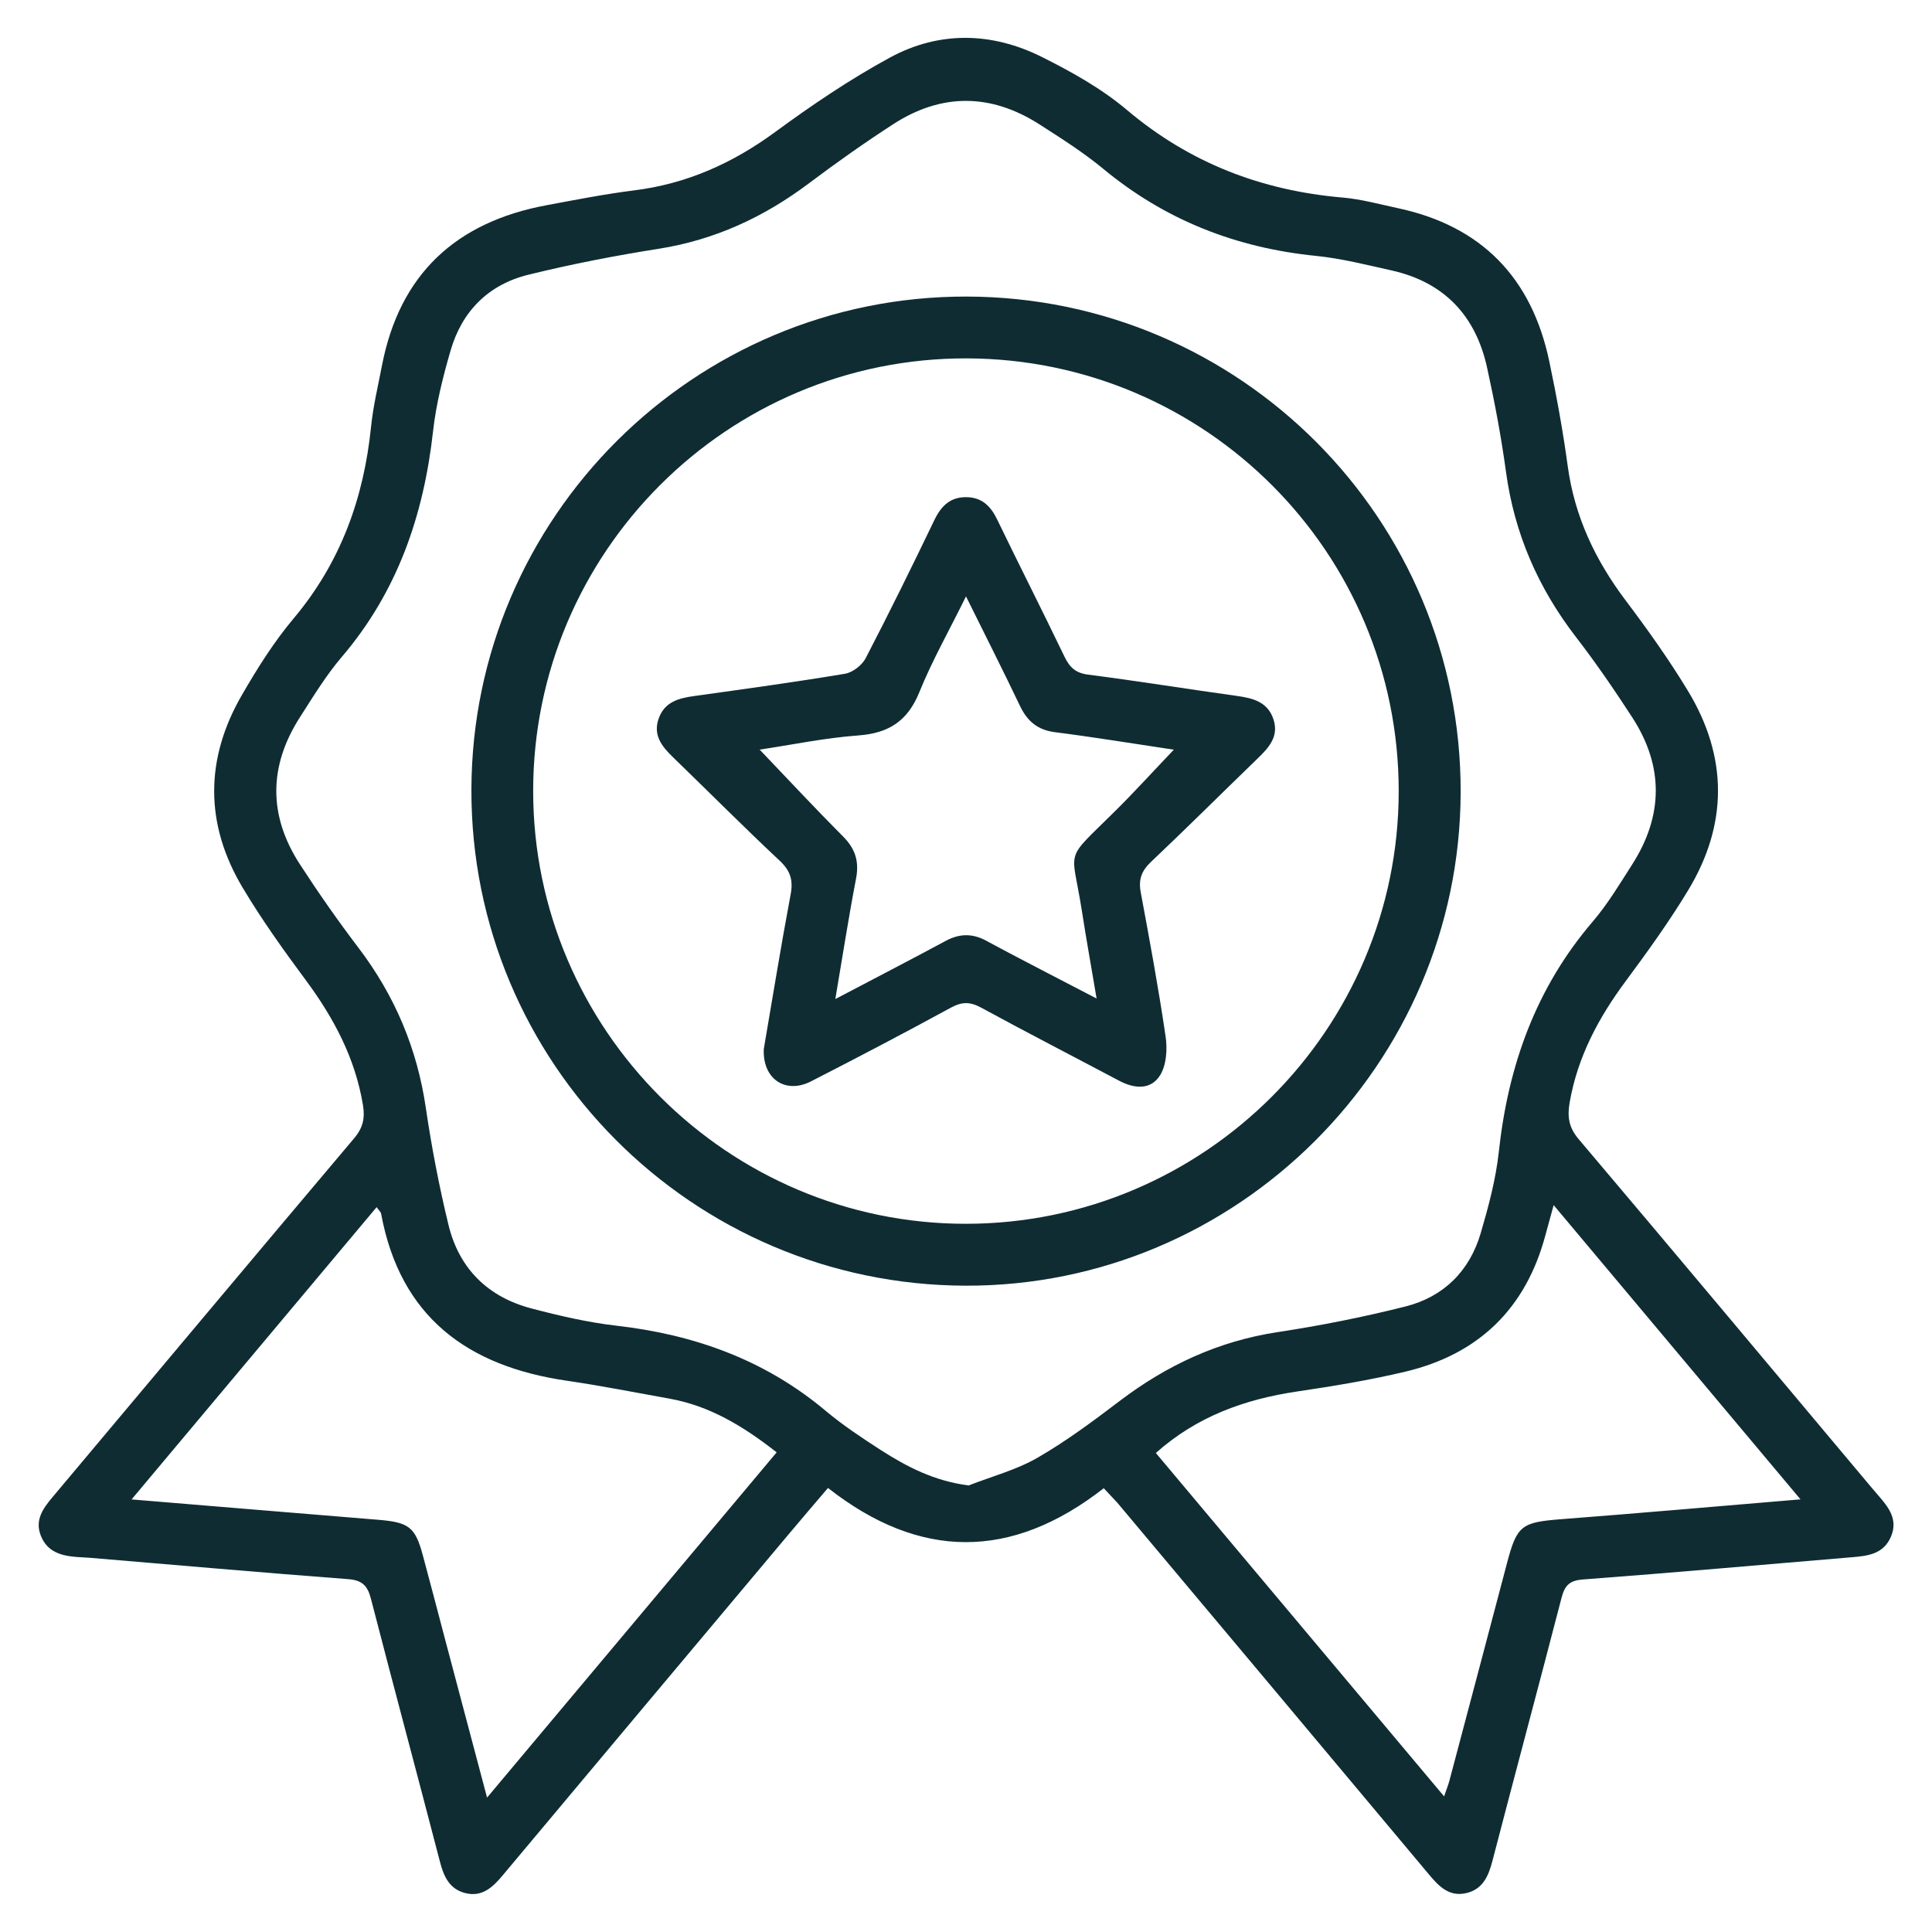 <?xml version="1.0" encoding="utf-8"?>
<!-- Generator: Adobe Illustrator 24.1.3, SVG Export Plug-In . SVG Version: 6.00 Build 0)  -->
<svg version="1.1" id="Layer_1" xmlns="http://www.w3.org/2000/svg" xmlns:xlink="http://www.w3.org/1999/xlink" x="0px" y="0px"
	 viewBox="0 0 300 300" style="enable-background:new 0 0 300 300;" xml:space="preserve">
<style type="text/css">
	.st0{fill:#FFFFFF;}
	.st1{fill:#0F2C33;}
</style>
<g>
	<g>
		<path class="st1" d="M171.39,231.09c-14.35,11.21-28.59,11.13-42.82-0.04c-2.13,2.5-4.07,4.76-5.99,7.05
			c-14.85,17.69-29.69,35.39-44.52,53.1c-1.55,1.86-3.22,3.43-5.84,2.75c-2.42-0.62-3.31-2.56-3.9-4.84
			c-3.54-13.63-7.2-27.22-10.72-40.85c-0.52-2-1.32-2.88-3.52-3.05c-13.35-1.01-26.7-2.19-40.04-3.31c-0.7-0.06-1.4-0.07-2.1-0.13
			c-2.4-0.18-4.58-0.76-5.59-3.28c-0.97-2.43,0.29-4.2,1.75-5.95c15.63-18.6,31.22-37.24,46.9-55.8c1.38-1.63,1.69-3.14,1.36-5.15
			c-1.21-7.3-4.54-13.54-8.89-19.41c-3.45-4.65-6.83-9.38-9.79-14.34c-5.88-9.85-5.87-19.96-0.14-29.88
			c2.39-4.14,4.97-8.26,8.04-11.91c7.3-8.68,10.91-18.68,12.04-29.8c0.32-3.17,1.08-6.3,1.68-9.43
			c2.74-14.26,11.51-22.35,25.6-24.96c4.52-0.84,9.03-1.73,13.58-2.3c8.15-1.02,15.26-4.2,21.87-9.05c5.7-4.18,11.6-8.18,17.8-11.55
			c7.67-4.18,15.86-4,23.64-0.11c4.62,2.31,9.26,4.9,13.18,8.21c9.78,8.26,20.95,12.54,33.56,13.62c2.87,0.25,5.69,1.04,8.52,1.64
			c13.04,2.78,20.8,10.85,23.52,23.78c1.13,5.37,2.12,10.79,2.86,16.23c1.06,7.86,4.29,14.66,9.02,20.93
			c3.42,4.54,6.74,9.2,9.68,14.06c6.18,10.23,6.19,20.7,0,30.93c-2.94,4.86-6.28,9.5-9.67,14.07c-4.23,5.7-7.49,11.77-8.72,18.85
			c-0.38,2.19-0.17,3.87,1.39,5.71c15.18,17.93,30.25,35.96,45.36,53.96c0.39,0.46,0.77,0.92,1.17,1.37
			c1.61,1.85,3.12,3.74,1.95,6.44c-1.15,2.65-3.54,2.95-5.99,3.15c-13.94,1.17-27.88,2.41-41.83,3.46
			c-2.13,0.16-2.83,0.98-3.32,2.87c-3.53,13.63-7.19,27.22-10.73,40.85c-0.62,2.39-1.53,4.42-4.11,4.99
			c-2.64,0.59-4.24-1.1-5.77-2.94c-16.11-19.25-32.24-38.47-48.37-57.7C172.89,232.68,172.26,232.04,171.39,231.09z M150.41,230.66
			c3.58-1.4,7.38-2.4,10.67-4.29c4.48-2.58,8.68-5.71,12.81-8.85c7.31-5.54,15.3-9.26,24.44-10.66c6.7-1.02,13.38-2.34,19.94-4
			c5.92-1.5,9.95-5.52,11.67-11.43c1.2-4.11,2.33-8.31,2.79-12.54c1.44-13.36,5.73-25.44,14.58-35.78c2.33-2.72,4.19-5.84,6.13-8.87
			c4.85-7.58,4.92-15.26,0.03-22.82c-2.77-4.27-5.66-8.49-8.77-12.52c-5.87-7.62-9.55-16.07-10.85-25.62
			c-0.74-5.44-1.76-10.85-2.94-16.21c-1.77-8.06-6.67-13.26-14.84-15.08c-3.9-0.87-7.8-1.86-11.76-2.26
			c-12.38-1.25-23.4-5.56-33.03-13.54c-3.07-2.54-6.47-4.69-9.83-6.85c-7.57-4.86-15.26-4.93-22.81-0.02
			c-4.44,2.88-8.77,5.94-13,9.12c-7,5.27-14.64,8.81-23.36,10.19c-6.79,1.07-13.57,2.39-20.24,4.03
			c-6.18,1.52-10.31,5.66-12.08,11.79c-1.19,4.11-2.25,8.32-2.72,12.56c-1.46,13.03-5.53,24.88-14.17,35
			c-2.45,2.87-4.44,6.16-6.49,9.35c-4.86,7.57-4.93,15.26-0.03,22.82c2.88,4.44,5.92,8.79,9.12,13c5.63,7.41,9.1,15.62,10.45,24.84
			c0.9,6.12,2.07,12.21,3.53,18.22c1.65,6.76,6.12,11.16,12.86,12.93c4.34,1.14,8.75,2.17,13.19,2.68
			c12.12,1.38,23.09,5.31,32.53,13.24c2.67,2.24,5.61,4.18,8.55,6.08C140.85,227.78,145.1,229.98,150.41,230.66z M75.63,279.13
			c15.3-18.24,30.11-35.89,44.97-53.61c-5.13-4.02-10.37-7.22-16.65-8.34c-5.3-0.95-10.59-2-15.92-2.78
			c-15.41-2.24-25.88-9.88-28.85-25.93c-0.06-0.31-0.38-0.57-0.7-1.02c-12.68,15.12-25.21,30.06-38.05,45.38
			c13.2,1.09,25.74,2.14,38.28,3.16c4.78,0.39,5.76,1.12,6.94,5.49c1.15,4.24,2.25,8.49,3.37,12.73
			C71.16,262.29,73.31,270.38,75.63,279.13z M279.58,232.82c-12.94-15.42-25.48-30.37-38.33-45.69c-0.51,1.87-0.91,3.29-1.29,4.71
			c-3.05,11.38-10.38,18.46-21.77,21.16c-5.53,1.31-11.15,2.24-16.77,3.07c-8.14,1.21-15.57,3.87-21.94,9.55
			c14.89,17.74,29.7,35.39,44.76,53.32c0.37-1.09,0.63-1.72,0.81-2.38c2.99-11.28,5.99-22.57,8.96-33.85
			c1.54-5.85,2.25-6.33,8.4-6.81C254.55,234.97,266.68,233.9,279.58,232.82z"/>
		<path class="st1" d="M149.91,199.64c-42.46-0.13-76.83-34.66-76.71-77.06c0.12-42.29,34.6-76.61,76.89-76.53
			c42.47,0.08,76.83,34.56,76.72,77C226.69,165.28,192.07,199.77,149.91,199.64z M150.01,190.03c37.01-0.03,67.17-30.18,67.18-67.16
			c0.02-37.06-29.98-67.12-67.07-67.22c-37.14-0.1-67.37,30.1-67.33,67.26C82.84,159.89,113.05,190.06,150.01,190.03z"/>
		<path class="st1" d="M118.6,162.89c1.32-7.67,2.64-15.86,4.17-24.01c0.42-2.22-0.04-3.68-1.71-5.24
			c-5.62-5.26-11.05-10.73-16.58-16.08c-1.74-1.69-3.13-3.44-2.18-6.04c0.93-2.55,3.11-3.11,5.49-3.44
			c7.82-1.09,15.64-2.16,23.42-3.46c1.19-0.2,2.64-1.32,3.21-2.41c3.68-7.09,7.21-14.26,10.67-21.46c1.06-2.2,2.49-3.6,5.01-3.55
			c2.39,0.04,3.75,1.41,4.75,3.49c3.43,7.1,7.01,14.13,10.43,21.25c0.8,1.67,1.73,2.57,3.7,2.82c7.73,0.99,15.42,2.24,23.14,3.31
			c2.51,0.35,4.78,0.96,5.64,3.68c0.83,2.62-0.72,4.33-2.44,5.99c-5.53,5.35-10.99,10.79-16.58,16.08
			c-1.47,1.39-1.98,2.72-1.61,4.72c1.39,7.46,2.77,14.93,3.87,22.44c0.28,1.92,0.13,4.34-0.82,5.92c-1.44,2.38-3.99,2.19-6.39,0.92
			c-7.15-3.79-14.34-7.49-21.45-11.36c-1.69-0.92-2.96-0.93-4.67,0c-7.19,3.92-14.44,7.72-21.73,11.45
			C122.04,169.92,118.39,167.61,118.6,162.89z M150,92.61c-2.65,5.38-5.27,9.99-7.24,14.86c-1.81,4.48-4.74,6.38-9.48,6.73
			c-5.2,0.38-10.34,1.46-15.32,2.2c4.41,4.62,8.62,9.14,12.98,13.52c1.88,1.89,2.49,3.86,1.99,6.49c-1.16,6.04-2.1,12.12-3.22,18.72
			c6.06-3.18,11.62-6.06,17.14-9.03c2.13-1.15,4.15-1.18,6.26-0.04c3.16,1.71,6.35,3.37,9.54,5.03c2.39,1.25,4.79,2.49,7.63,3.96
			c-0.84-4.99-1.62-9.3-2.29-13.63c-1.57-10.04-2.92-7.45,5.15-15.46c3.08-3.05,5.99-6.26,9.13-9.55
			c-6.24-0.93-12.35-1.94-18.48-2.72c-2.7-0.35-4.28-1.72-5.41-4.08C155.77,104.13,153.02,98.71,150,92.61z"/>
	</g>
</g>
</svg>

